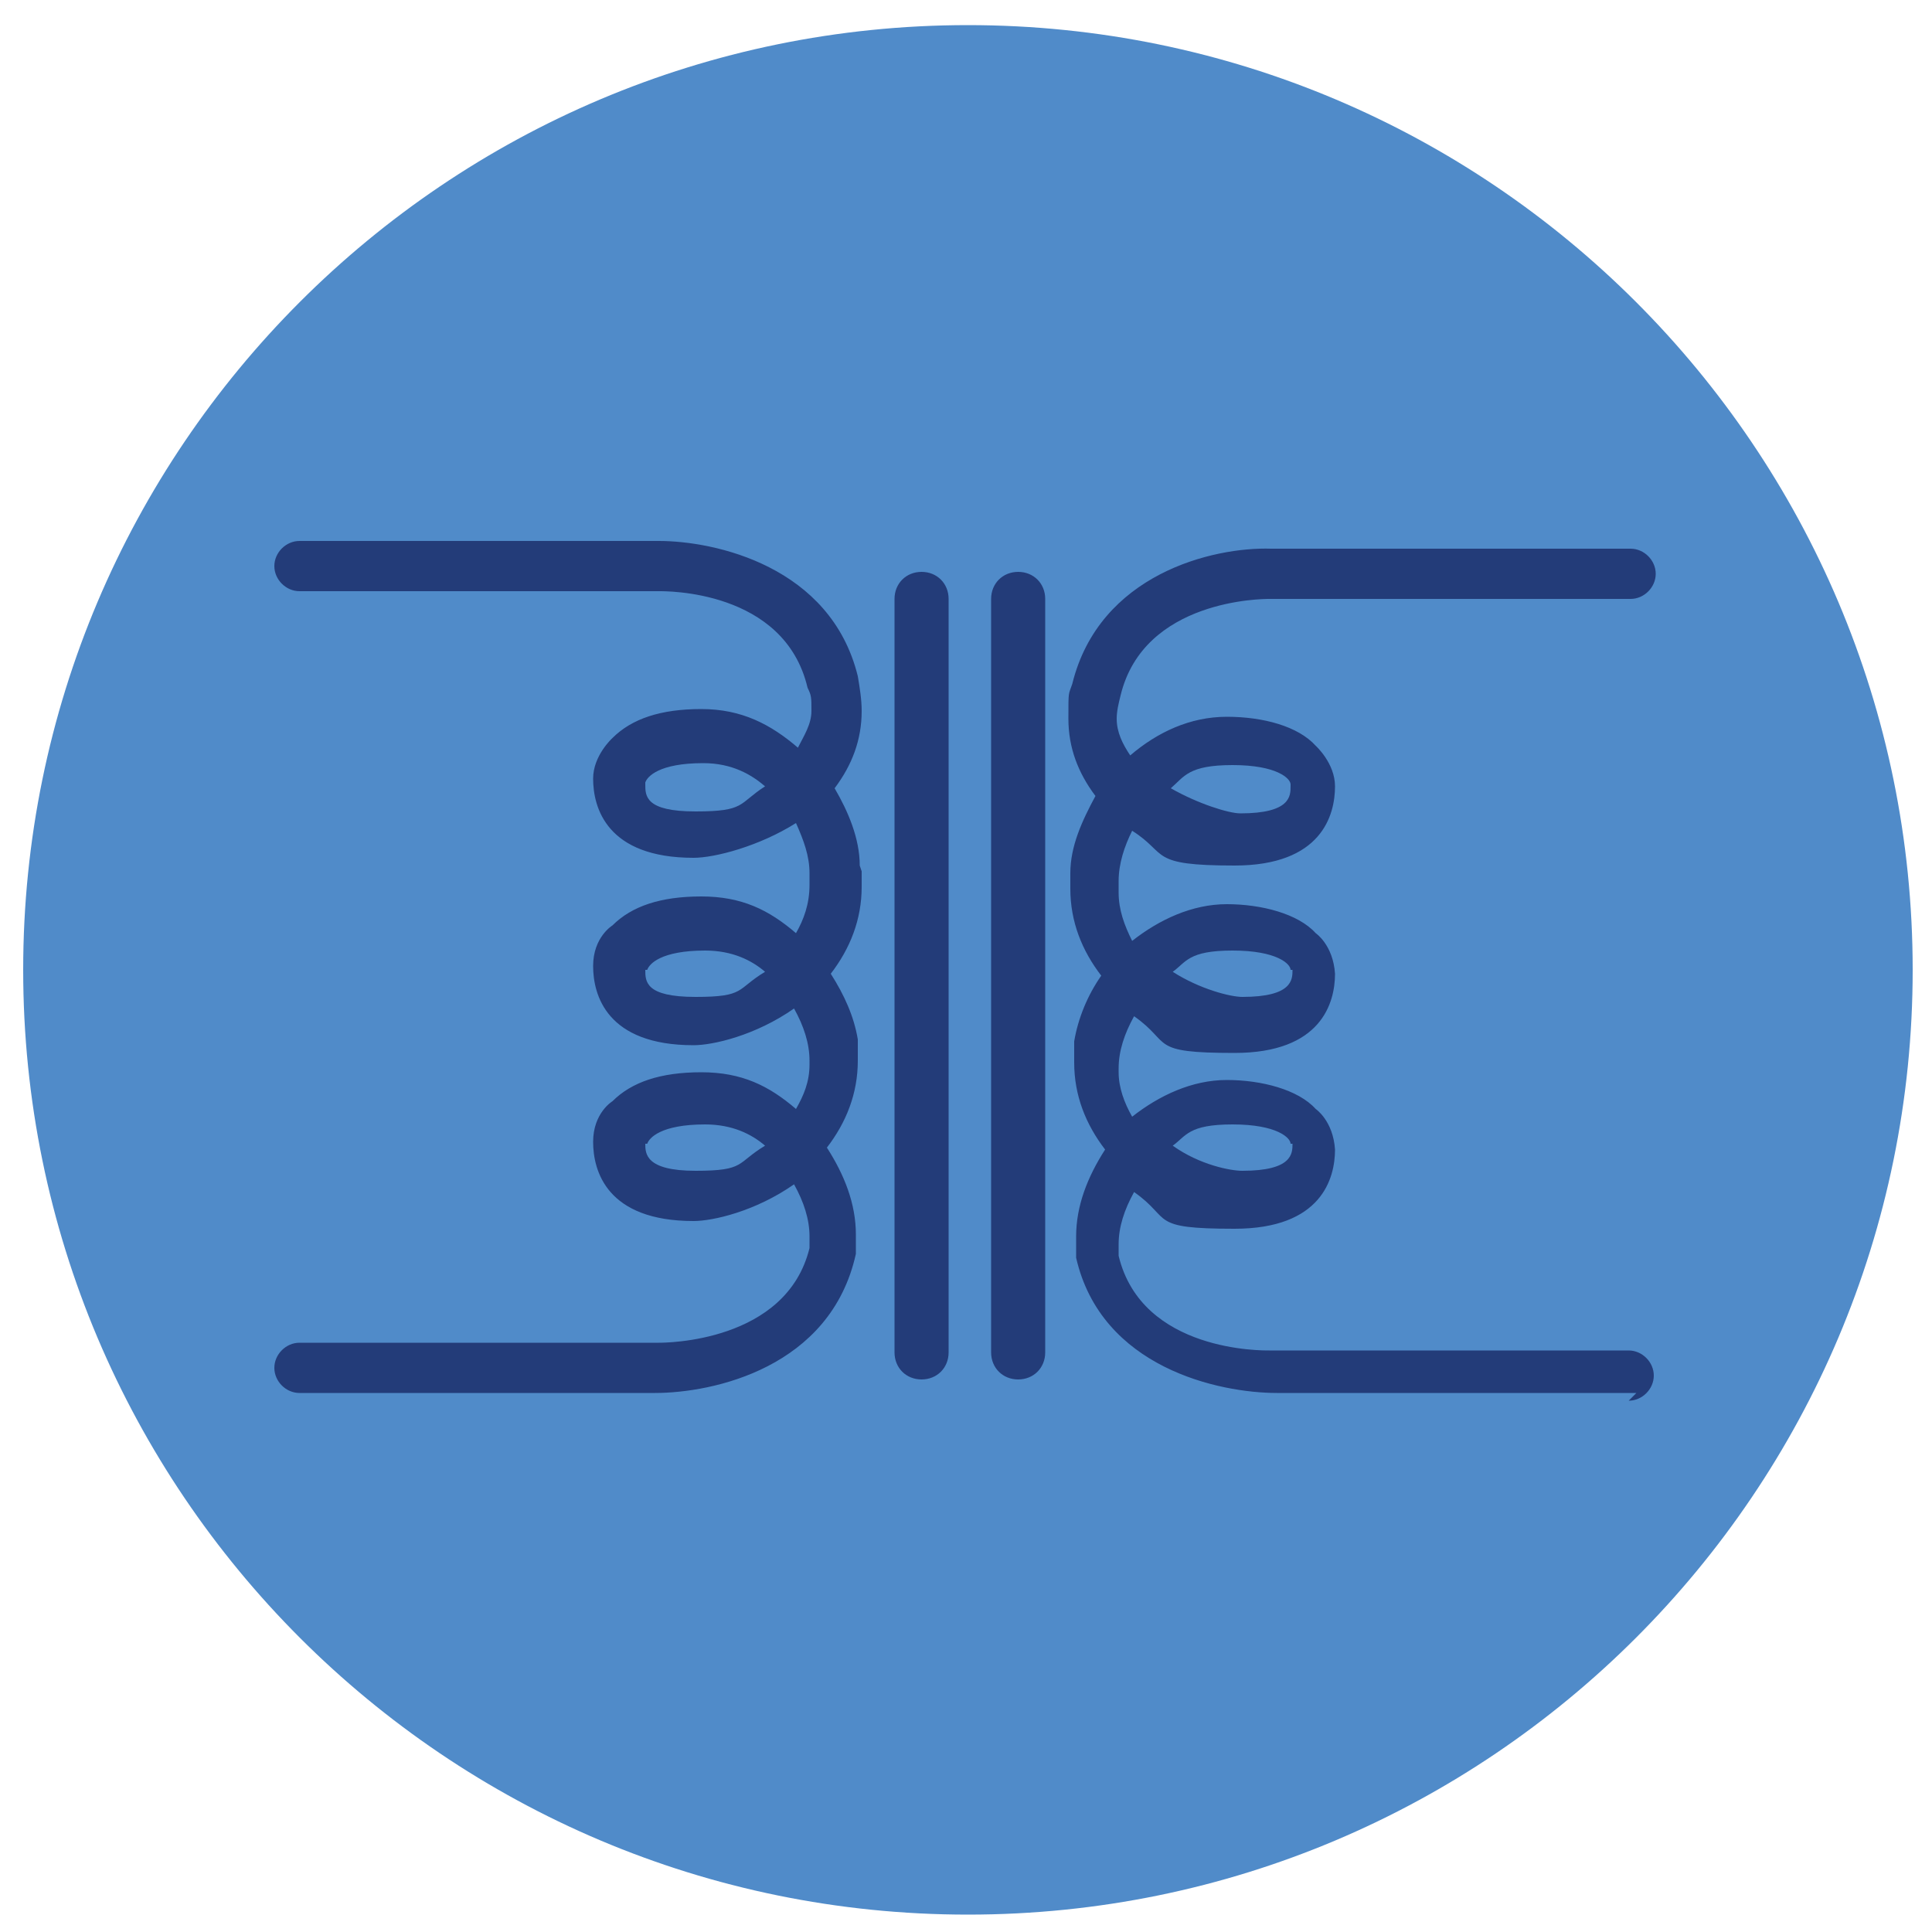 <svg xmlns="http://www.w3.org/2000/svg" viewBox="0 0 100 100"><defs><style>      .cls-1 {        fill: #508bc9;      }      .cls-2 {        fill: #233c79;      }    </style></defs><g><g id="_x3C_Layer_x3E_"><path class="cls-2" d="M50.5,3.7C24.7,3.7,3.8,24.6,3.8,50.4s20.9,46.7,46.7,46.7,46.7-20.9,46.7-46.7S76.3,3.7,50.5,3.7Z"></path><g><path class="cls-1" d="M66.8,59.2c0-.3-.7-1-3-1s-2.4.6-3.1,1.1c1.4,1,3,1.3,3.6,1.3,2.6,0,2.6-.9,2.6-1.4Z"></path><path class="cls-1" d="M33.4,50.2c0,.6,0,1.4,2.6,1.4s2.1-.4,3.6-1.3c-.7-.6-1.7-1.1-3.1-1.1-2.3,0-2.9.7-3,1Z"></path><path class="cls-1" d="M33.4,59.2c0,.5,0,1.4,2.6,1.4s2.1-.4,3.6-1.3c-.7-.6-1.7-1.1-3.1-1.1-2.3,0-2.9.7-3,1Z"></path><path class="cls-1" d="M50.1,1.3C23.1,1.3,1.2,23.2,1.2,50.2s21.9,48.9,48.9,48.9,48.9-21.9,48.9-48.9S77.1,1.3,50.1,1.3ZM44.6,45.1s0,0,0,0c0,.3,0,.5,0,.8,0,1.7-.6,3.2-1.6,4.5.7,1.1,1.2,2.2,1.4,3.4,0,.1,0,.2,0,.3,0,.3,0,.5,0,.8,0,1.7-.6,3.2-1.6,4.5.9,1.4,1.5,2.9,1.5,4.5s0,1,0,1h0c-1.3,5.9-7.4,7.2-10.4,7.2H15.5c-.7,0-1.3-.6-1.3-1.3s.6-1.3,1.3-1.3h18.6c.3,0,6.6,0,7.8-4.9,0-.2,0-.5,0-.6,0-.9-.3-1.8-.8-2.7-2,1.4-4.2,1.9-5.2,1.9-4.5,0-5.2-2.6-5.2-4.1,0-1.5,1-2.1,1-2.1,1-1,2.5-1.5,4.6-1.5s3.5.7,4.9,1.9c.4-.7.7-1.4.7-2.3,0,0,0,0,0,0s0-.1,0-.2c0-.9-.3-1.8-.8-2.7-2,1.4-4.2,1.9-5.2,1.9-4.5,0-5.2-2.6-5.2-4.1,0-1.5,1-2.1,1-2.1,1-1,2.5-1.5,4.6-1.5s3.5.7,4.9,1.9c.4-.7.7-1.5.7-2.5s0-.2,0-.3c0,0,0,0,0-.1s0-.1,0-.2c0-.9-.3-1.7-.7-2.6-1.9,1.2-4.2,1.8-5.3,1.8-4.5,0-5.2-2.6-5.2-4.1,0-1.2,1-2.1,1-2.1,1-1,2.5-1.5,4.6-1.5s3.6.8,5,2c.3-.6.7-1.2.7-1.9s0-.8-.2-1.2c-1.2-5.1-7.4-5-7.7-5H15.5c-.7,0-1.3-.6-1.3-1.3s.6-1.3,1.3-1.3h18.6c2.9,0,8.9,1.3,10.3,7,.1.6.2,1.2.2,1.8,0,1.5-.5,2.8-1.4,4,0,0,0,0,0,0,.7,1.2,1.3,2.6,1.3,4ZM49.1,70c0,.8-.6,1.4-1.4,1.4s-1.4-.6-1.4-1.4V31c0-.8.6-1.4,1.4-1.4s1.4.6,1.4,1.4v39ZM54.1,70c0,.8-.6,1.4-1.4,1.4s-1.4-.6-1.4-1.4V31c0-.8.6-1.4,1.4-1.4s1.4.6,1.4,1.4v39ZM84.7,72.1h-18.6c-3,0-9.1-1.3-10.4-7h0c0-.1,0-1,0-1.1,0-1.6.6-3.1,1.5-4.5-1-1.3-1.6-2.8-1.6-4.5s0-.5,0-.8c0-.1,0-.2,0-.3.2-1.2.7-2.4,1.4-3.4-1-1.3-1.6-2.8-1.6-4.5s0-.5,0-.8c0,0,0,0,0,0,0-1.4.6-2.7,1.3-4,0,0,0,0,0,0-.9-1.2-1.4-2.5-1.4-4s0-1.2.2-1.8c1.4-5.7,7.3-7.1,10.3-7h18.6c.7,0,1.3.6,1.3,1.3s-.6,1.3-1.3,1.3h-18.7c-.3,0-6.5,0-7.7,5-.1.4-.2.8-.2,1.2,0,.7.3,1.3.7,1.9,1.4-1.2,3.1-2,5-2s3.7.5,4.6,1.5c0,0,1,.9,1,2.1,0,1.5-.7,4.1-5.2,4.1s-3.4-.6-5.3-1.8c-.4.8-.7,1.7-.7,2.6s0,.2,0,.2c0,0,0,0,0,.1,0,0,0,.2,0,.3,0,.9.3,1.7.7,2.5,1.4-1.1,3.1-1.9,4.9-1.9s3.7.5,4.6,1.5c0,0,.9.6,1,2.1,0,1.5-.7,4.1-5.2,4.1s-3.2-.5-5.2-1.9c-.5.9-.8,1.8-.8,2.7s0,.2,0,.2,0,0,0,0c0,.8.3,1.6.7,2.3,1.4-1.1,3.1-1.9,4.9-1.9s3.7.5,4.6,1.5c0,0,.9.6,1,2.1,0,1.5-.7,4.1-5.2,4.1s-3.2-.5-5.2-1.9c-.5.9-.8,1.8-.8,2.7s0,.4,0,.6c1.2,5,7.5,4.9,7.8,4.9h18.6c.7,0,1.3.6,1.3,1.3s-.6,1.3-1.3,1.3Z"></path><path class="cls-1" d="M33.4,40.6c0,.6,0,1.4,2.6,1.4s2.2-.4,3.6-1.3c-.7-.6-1.7-1.2-3.2-1.2-2.3,0-2.9.7-3,1Z"></path><path class="cls-1" d="M66.8,40.6c0-.3-.7-1-3-1s-2.5.6-3.2,1.2c1.4.8,3,1.3,3.6,1.3,2.6,0,2.6-.9,2.6-1.4Z"></path><path class="cls-1" d="M66.8,50.2c0-.3-.7-1-3-1s-2.4.6-3.1,1.1c1.4.9,3,1.3,3.6,1.3,2.6,0,2.6-.9,2.6-1.4Z"></path></g></g></g></svg>